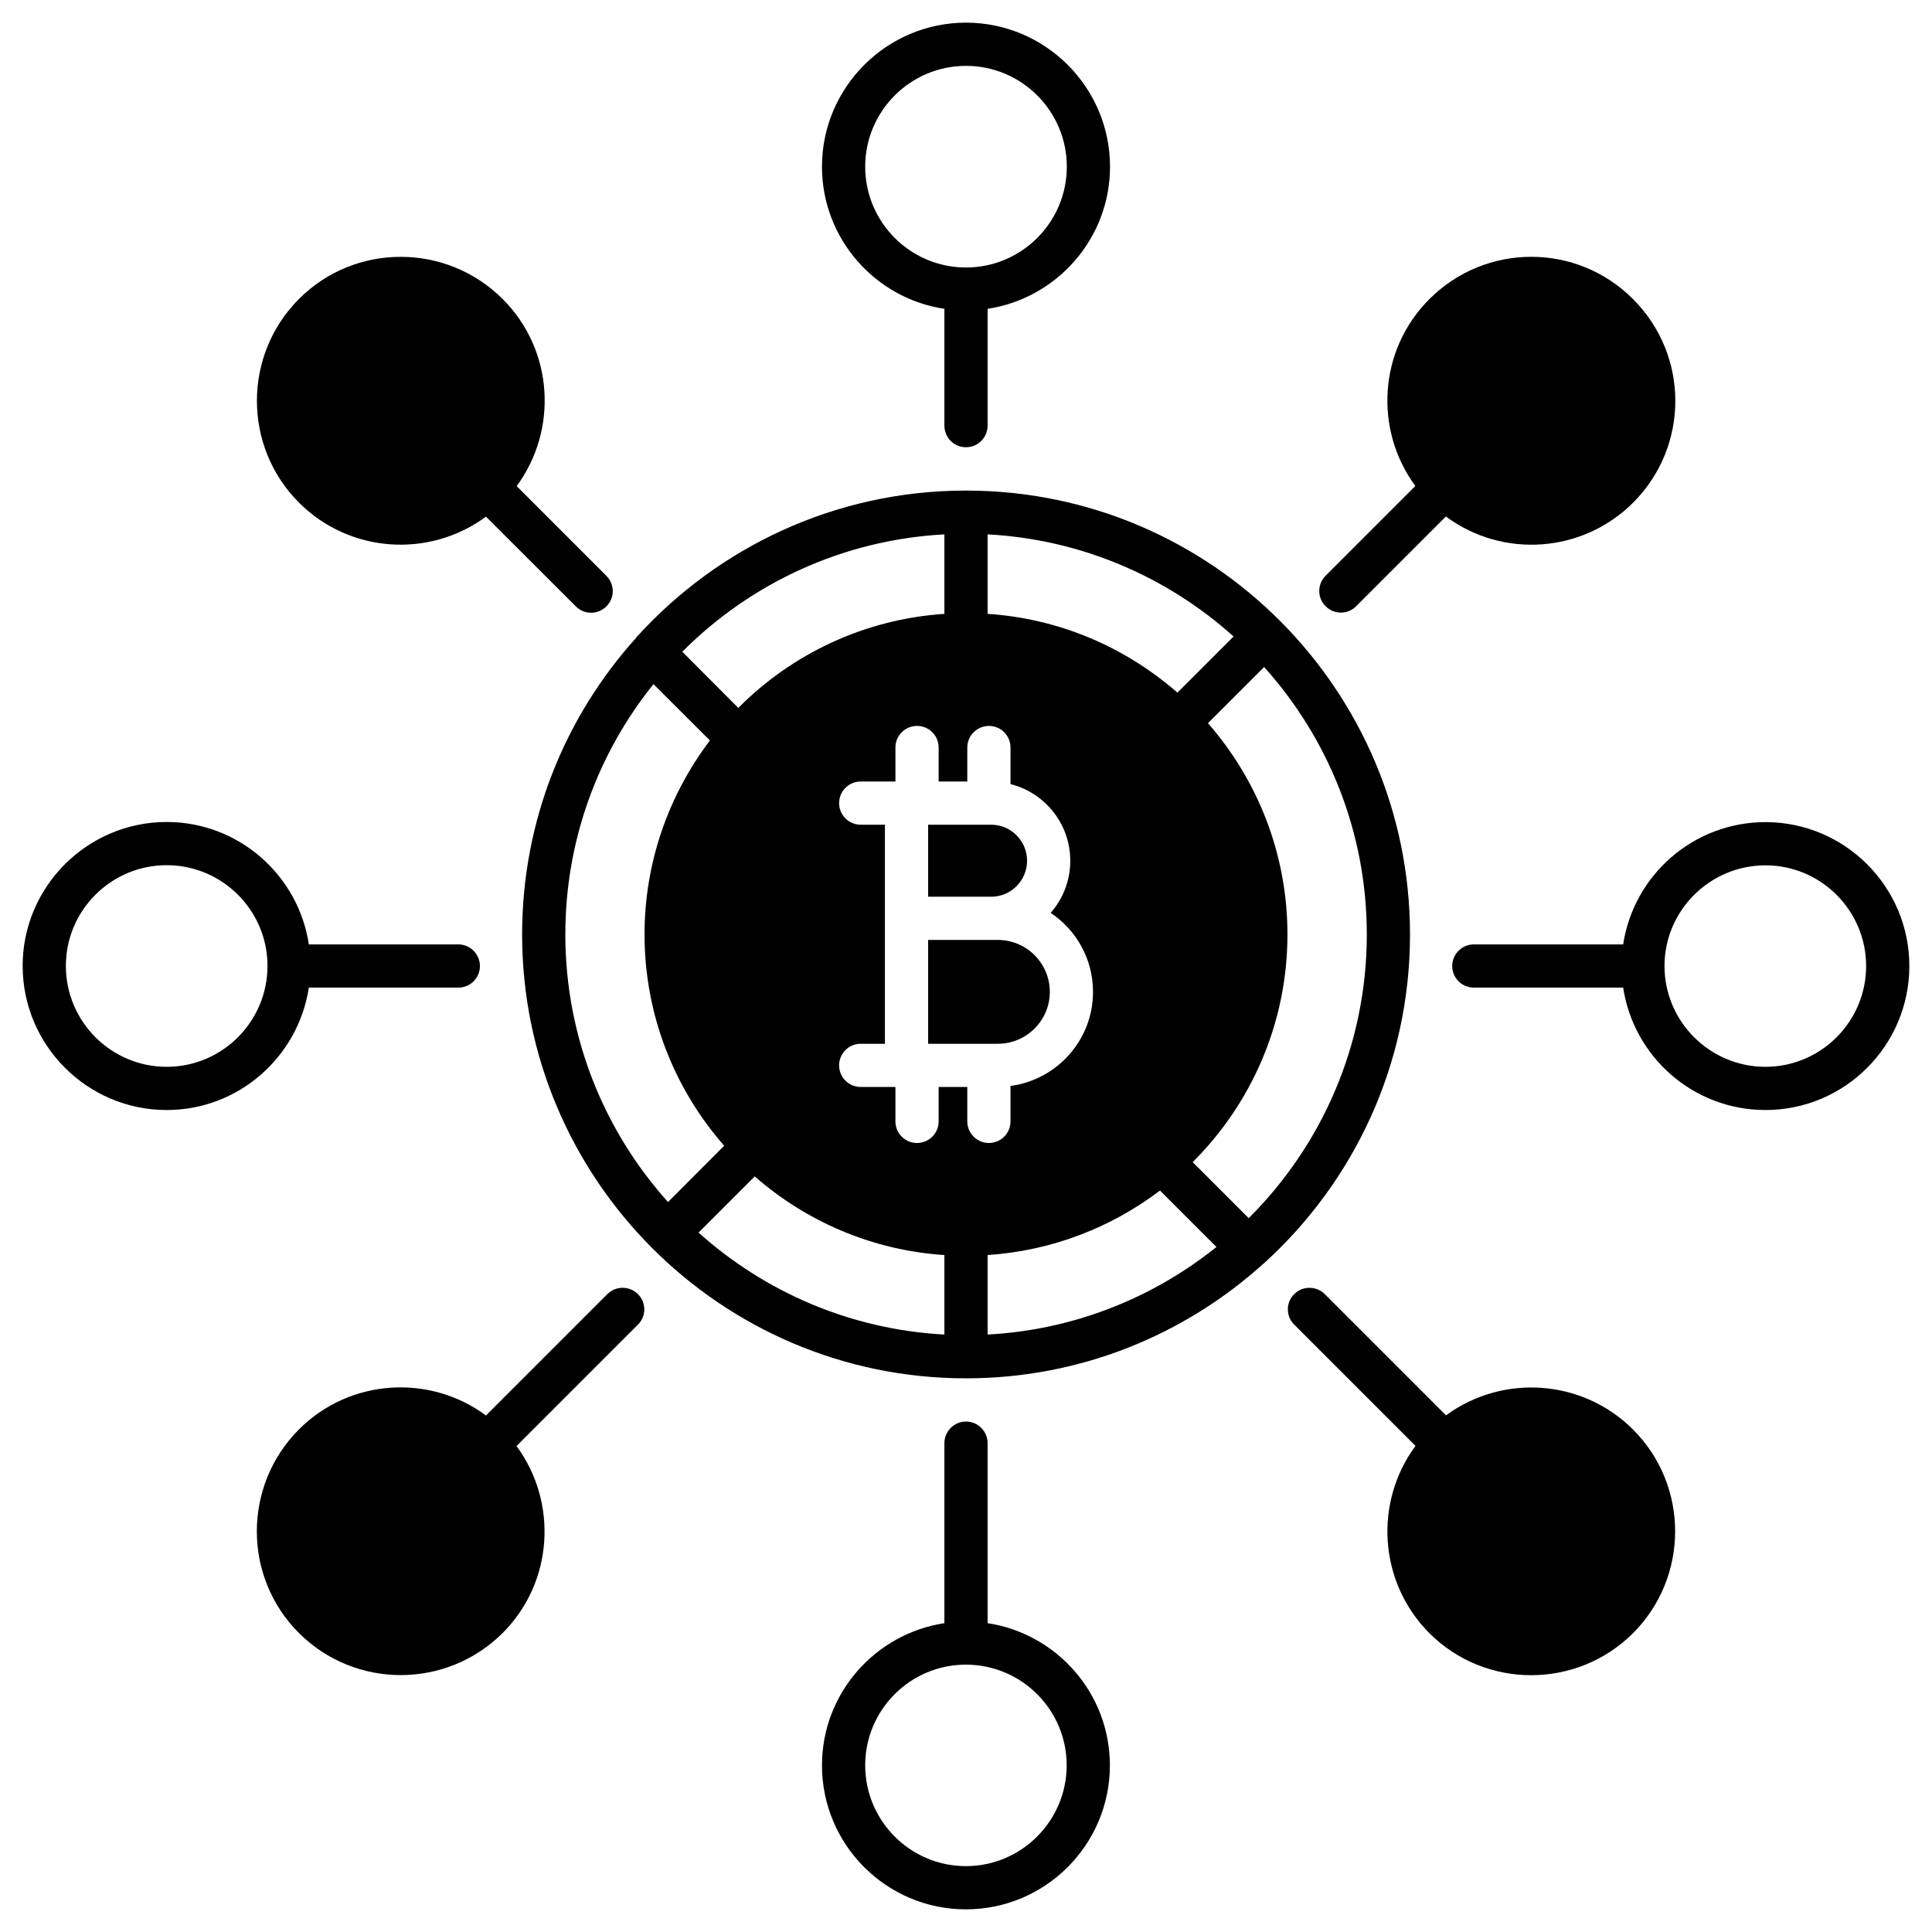 <svg enable-background="new 0 0 512 512" viewBox="0 0 512 512" xmlns="http://www.w3.org/2000/svg"><g id="_x31_9_Network"><g><path d="m261.725 430.157v-47.709c0-3.13-2.557-5.725-5.725-5.725s-5.725 2.595-5.725 5.725v47.709c-18.32 2.786-32.442 18.587-32.442 37.671 0 21.068 17.099 38.167 38.129 38.167 21.068 0 38.167-17.099 38.167-38.167 0-19.084-14.084-34.885-32.404-37.671zm-5.763 64.388c-14.694 0-26.679-11.985-26.679-26.717s11.985-26.679 26.679-26.679c14.732 0 26.717 11.946 26.717 26.679 0 14.732-11.985 26.717-26.717 26.717z"/><path d="m256 6.005c-21.03 0-38.167 17.137-38.167 38.167 0 19.084 14.122 34.923 32.442 37.671v30.954c0 3.168 2.557 5.725 5.725 5.725s5.725-2.557 5.725-5.725v-30.954c18.32-2.786 32.442-18.587 32.442-37.671 0-21.03-17.137-38.167-38.167-38.167zm0 64.884c-14.732 0-26.717-11.985-26.717-26.717s11.985-26.717 26.717-26.717 26.717 11.985 26.717 26.717-11.985 26.717-26.717 26.717z"/><path d="m169.055 351.036-32.175 32.175c10.992 14.923 9.809 36.068-3.664 49.541-14.923 14.885-39.121 14.885-54.007 0-14.885-14.847-14.847-39.083.038-53.968 13.473-13.473 34.656-14.694 49.541-3.664l32.175-32.175c2.214-2.214 5.84-2.214 8.091 0 2.253 2.252 2.253 5.878.001 8.091z"/><path d="m432.79 133.216c-13.358 13.32-34.427 14.885-49.617 3.664l-23.778 23.778c-2.252 2.252-5.878 2.252-8.091 0-2.252-2.214-2.252-5.84 0-8.091l23.778-23.778c-10.992-14.923-9.771-36.068 3.74-49.541 14.923-14.923 39.045-14.923 53.93 0 14.962 14.923 14.962 39.045.038 53.968z"/><path d="m467.866 217.871c-19.122 0-34.923 14.084-37.709 32.404h-39.579c-3.168 0-5.725 2.595-5.725 5.725 0 3.168 2.557 5.725 5.725 5.725h39.579c2.786 18.358 18.587 32.442 37.709 32.442 21.03 0 38.129-17.099 38.129-38.167 0-21.03-17.099-38.129-38.129-38.129zm0 64.846c-14.732 0-26.755-11.985-26.755-26.717 0-14.694 12.023-26.679 26.755-26.679 14.694 0 26.679 11.985 26.679 26.679 0 14.732-11.985 26.717-26.679 26.717z"/><path d="m121.461 250.275h-39.618c-2.748-18.32-18.587-32.442-37.671-32.442-21.03 0-38.167 17.137-38.167 38.129 0 21.068 17.137 38.205 38.167 38.205 19.084 0 34.885-14.122 37.671-32.442h39.618c3.168 0 5.725-2.557 5.725-5.725 0-3.13-2.557-5.725-5.725-5.725zm-77.289 32.442c-14.732 0-26.717-11.985-26.717-26.755 0-14.694 11.985-26.679 26.717-26.679s26.717 11.985 26.717 26.679c0 14.77-11.984 26.755-26.717 26.755z"/><path d="m432.79 432.79c-14.961 14.923-39.198 14.809-53.968.038-13.511-13.55-14.732-34.694-3.702-49.656l-32.137-32.137c-2.252-2.214-2.252-5.84 0-8.092 2.214-2.214 5.84-2.214 8.091 0l32.137 32.137c14.923-10.954 36.068-9.733 49.579 3.779 14.847 14.848 14.847 39.046 0 53.931z"/><path d="m160.697 160.697c-2.252 2.252-5.878 2.252-8.091 0l-23.816-23.778c-15.152 11.145-36.221 9.618-49.541-3.702-14.885-14.885-14.885-39.121 0-54.007 14.847-14.885 39.083-14.847 53.968.038 13.511 13.511 14.694 34.656 3.702 49.579l23.778 23.778c2.251 2.252 2.251 5.878 0 8.092z"/><path d="m256.153 130.01c-.076 0-.114-.038-.153-.038s-.115.038-.153.038c-34.503.038-65.533 15-87.059 38.74-.038.038-.076.038-.115.076-.038.076-.076.153-.115.229-18.778 20.839-30.19 48.396-30.19 78.586 0 64.655 52.556 117.631 117.631 117.631 30.267 0 57.9-11.488 78.777-30.343.038 0 .076-.038.114-.076l.038-.038c23.778-21.526 38.74-52.633 38.74-87.174.001-64.54-52.402-117.554-117.515-117.631zm5.572 11.603c24.961 1.336 47.671 11.336 65.19 27.061l-14.885 14.885c-13.664-11.946-31.106-19.618-50.304-20.878v-21.068zm-11.45 0v21.068c-21.259 1.412-40.457 10.649-54.617 24.923l-14.847-14.885c17.976-18.053 42.403-29.656 69.464-31.106zm-100.456 106.028c0-25.076 8.74-48.167 23.358-66.335l14.961 14.923c-10.839 14.313-17.328 32.137-17.328 51.411 0 21.412 7.977 41.03 21.107 55.991l-14.885 14.923c-16.908-18.814-27.213-43.699-27.213-70.913zm100.456 106.029c-24.961-1.336-47.671-11.336-65.151-27.022l14.885-14.885c13.626 11.908 31.068 19.58 50.266 20.839zm6.068-56.488v-9.122h-7.595v9.122c0 3.168-2.557 5.725-5.725 5.725s-5.725-2.557-5.725-5.725v-9.122h-9.198c-3.168 0-5.725-2.557-5.725-5.725s2.557-5.725 5.725-5.725h6.412c0-41.335 0-25.725 0-58.052h-6.412c-3.168 0-5.725-2.557-5.725-5.725s2.557-5.725 5.725-5.725h9.198v-9.008c0-3.168 2.557-5.725 5.725-5.725s5.725 2.557 5.725 5.725v9.007h7.595v-9.007c0-3.168 2.596-5.725 5.725-5.725 3.168 0 5.725 2.557 5.725 5.725v9.694c9.122 2.29 15.839 10.534 15.839 20.305 0 5.305-1.947 10.114-5.191 13.816 6.756 4.504 11.221 12.214 11.221 20.954 0 12.748-9.542 23.282-21.87 24.923v9.389c0 3.168-2.557 5.725-5.725 5.725-3.128.001-5.724-2.556-5.724-5.724zm5.382 56.488v-21.068c17.099-1.145 32.824-7.328 45.686-17.099l14.962 14.961c-16.794 13.473-37.786 21.984-60.648 23.206zm69.197-30.839-14.847-14.847c15.496-15.458 25.114-36.793 25.114-60.342 0-21.412-7.977-41.03-21.068-55.991l14.885-14.885c16.908 18.816 27.213 43.663 27.213 70.876 0 29.35-11.984 55.952-31.297 75.189z"/><path d="m278.213 262.87c0 7.557-6.183 13.74-13.778 13.74h-18.473v-27.519h18.473c7.595.001 13.778 6.184 13.778 13.779z"/><path d="m272.183 228.1c0 5.267-4.275 9.542-9.504 9.542h-16.717v-19.084h16.717c5.229 0 9.504 4.275 9.504 9.542z"/></g></g><g id="Layer_1"/></svg>